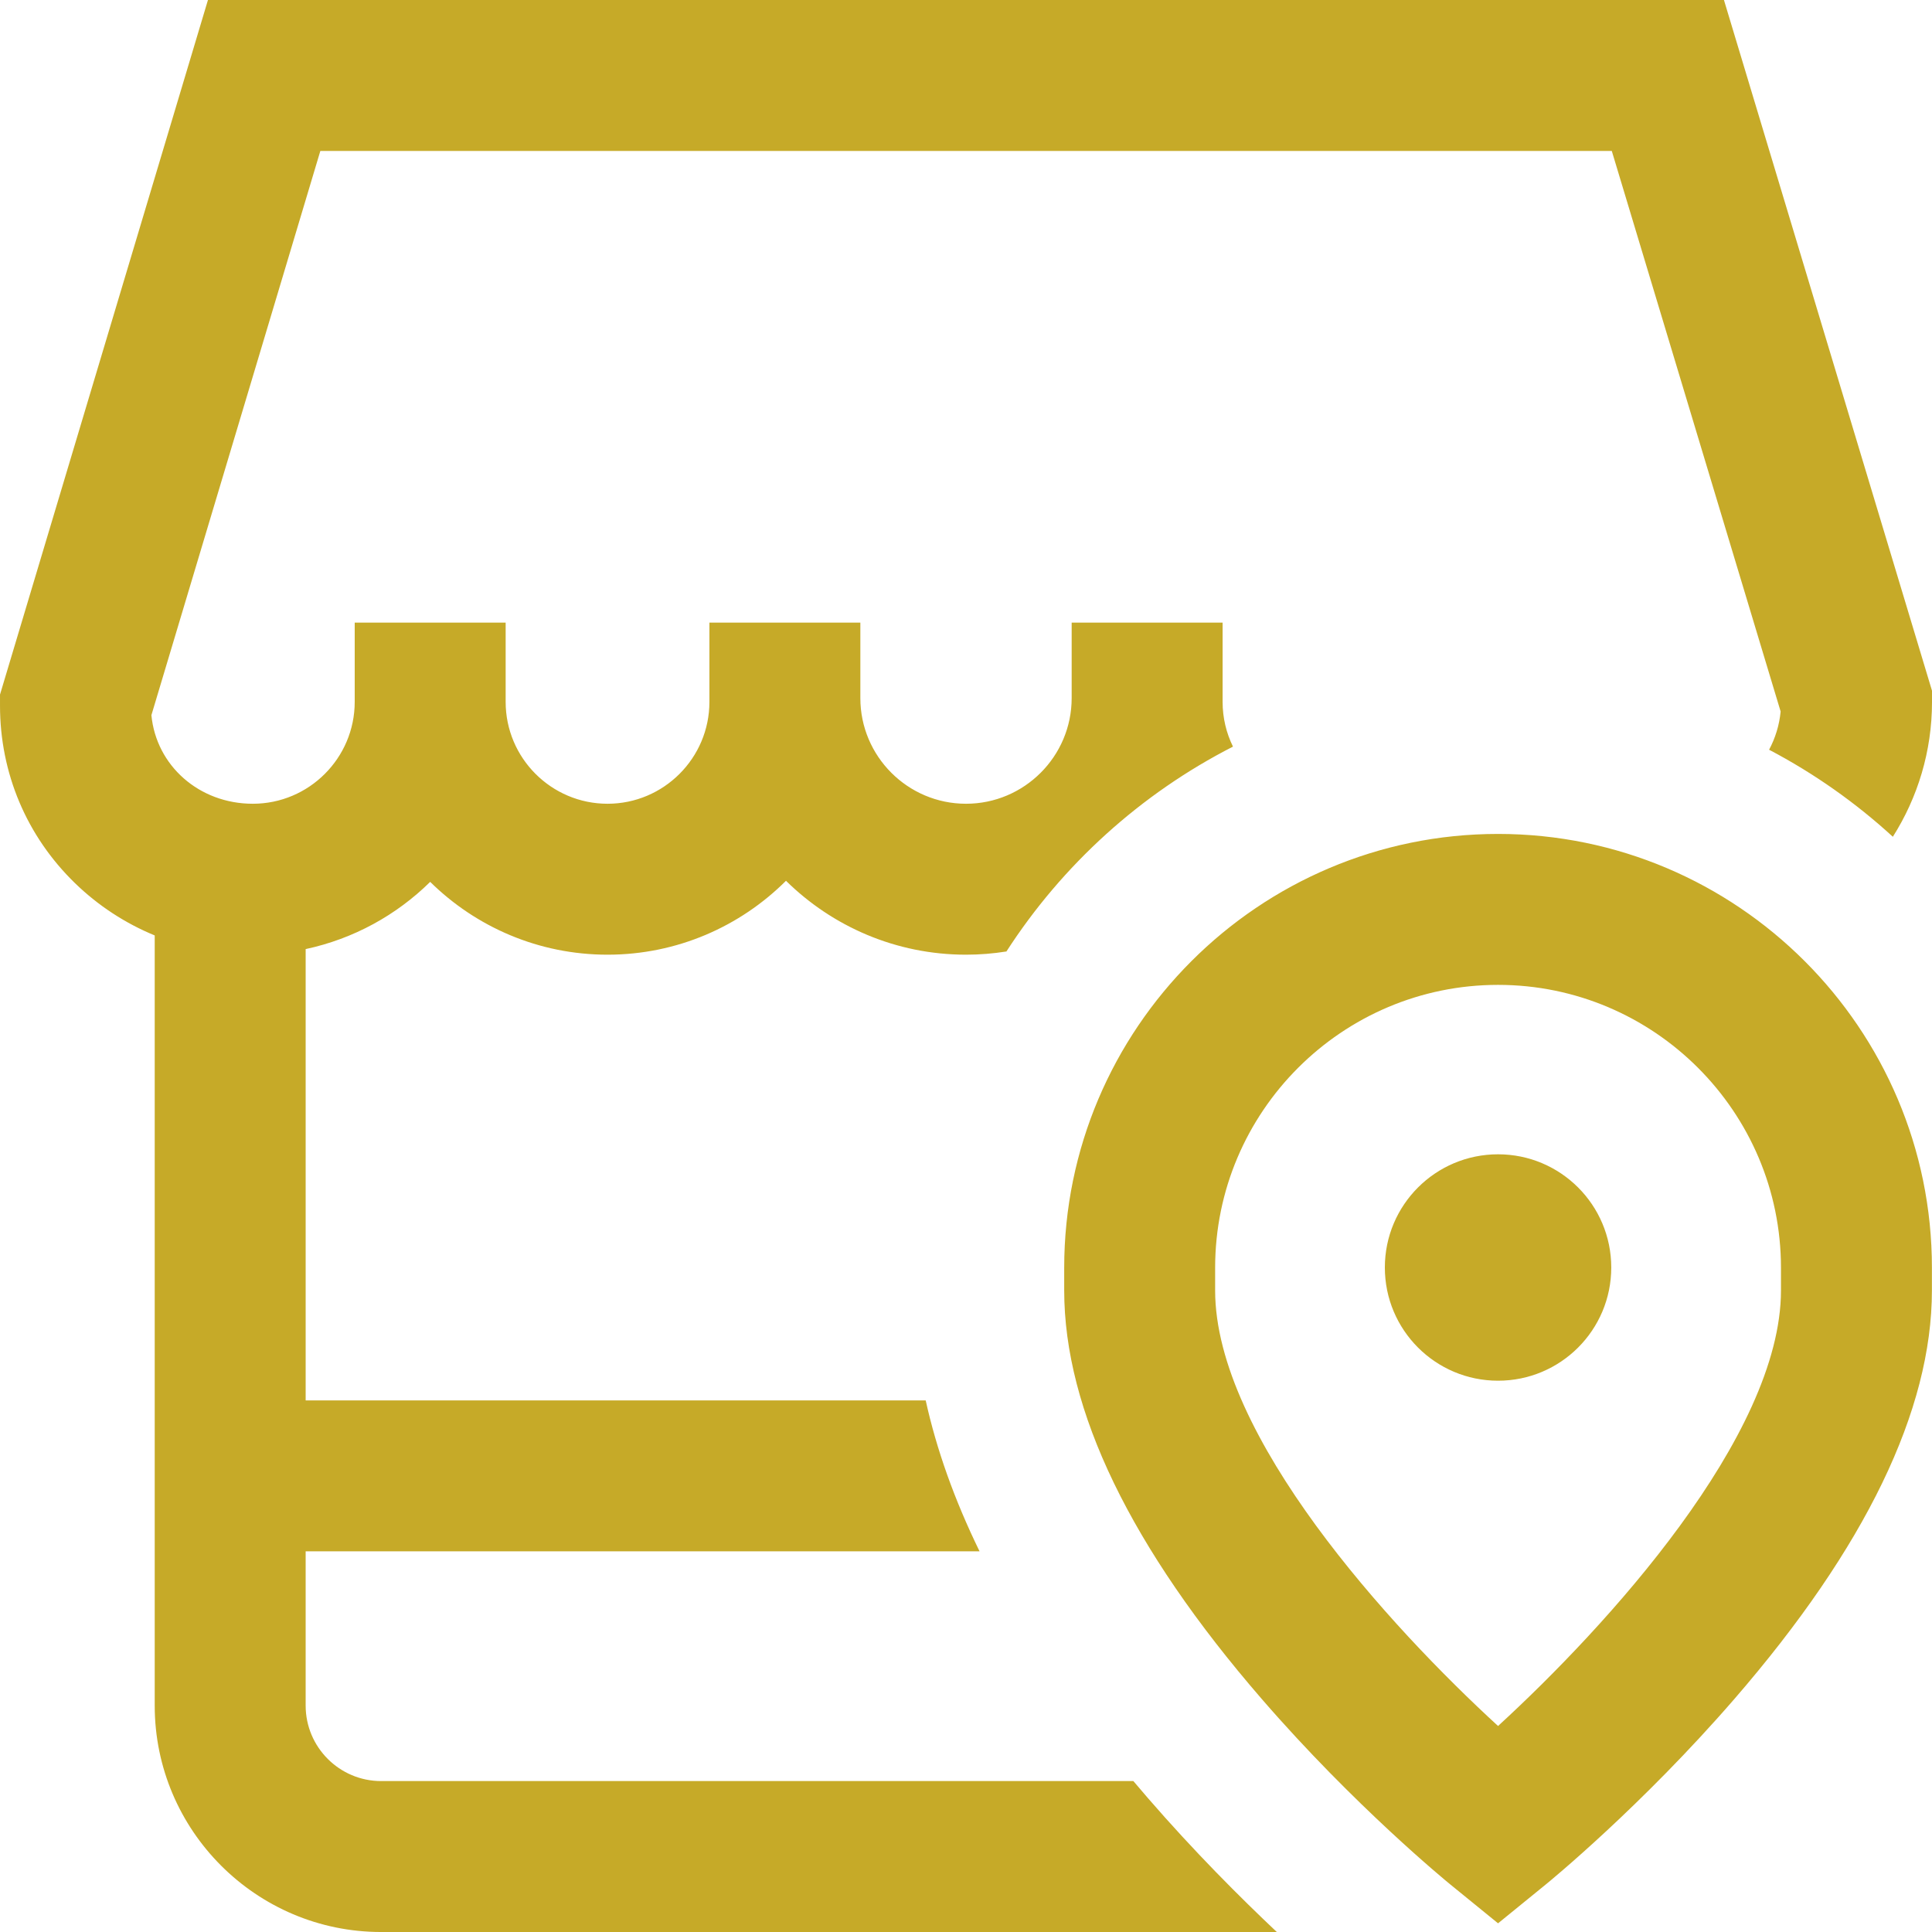<?xml version="1.0"?>
<svg xmlns="http://www.w3.org/2000/svg" height="512px" viewBox="0 0 512 512" width="512px"><g><path d="m427 335.902c0 16.57-13.43 30-30 30s-30-13.43-30-30c0-16.566 13.43-30 30-30s30 13.434 30 30zm84.977.078v5.992c0 31.75-17.621 68.184-52.371 108.297-24.602 28.395-48.953 48.316-49.98 49.152l-12.625 10.277-12.625-10.277c-1.023-.836-25.379-20.758-49.98-49.152-34.75-40.113-52.371-76.547-52.371-108.297v-5.992c0-63.398 51.578-114.98 114.977-114.98s114.977 51.582 114.977 114.98zm-40 0c0-41.344-33.633-74.98-74.977-74.98s-74.977 33.637-74.977 74.98v5.992c0 38.586 46.348 89.191 74.977 115.434 28.625-26.238 74.977-76.848 74.977-115.434zm-15.113-335.98h-401.754l-55.109 184.07v2.93c0 17.895 7.059 34.605 19.875 47.047 6.168 5.984 13.332 10.645 21.125 13.852v204.102c0 33.086 26.914 60 60 60h237.371c-9.809-9.246-22.016-21.465-34.207-35.539-1.293-1.488-2.562-2.977-3.812-4.461h-199.352c-11.027 0-20-8.973-20-20v-40.883h178.594c-6.645-13.613-11.402-26.957-14.277-40h-164.316v-119.602c12.695-2.711 24.074-9.012 33-17.812 12.102 11.93 28.707 19.297 47 19.297 18.441 0 35.168-7.488 47.293-19.586 12.285 12.105 29.137 19.586 47.707 19.586 3.645 0 7.219-.297 10.711-.852 14.832-22.973 35.562-41.789 60.039-54.289-1.758-3.582-2.75-7.605-2.75-11.859v-21h-40v20c0 15.438-12.562 28-28 28s-28-12.562-28-28v-20h-40v21c0 14.887-12.113 27-27 27s-27-12.113-27-27v-21h-40v21c0 14.887-12.113 27-27 27-14.254 0-25.598-10.121-26.879-23.473l44.77-149.527h342.246l44.746 148.551c-.344 3.633-1.414 7.059-3.059 10.133 11.93 6.266 22.949 14.039 32.797 23.066 6.562-10.355 10.379-22.609 10.379-35.75v-2.945zm0 0" data-original="#000000" class="active-path" data-old_color="#c6aa28" fill="#c6aa28"/></g> </svg>
